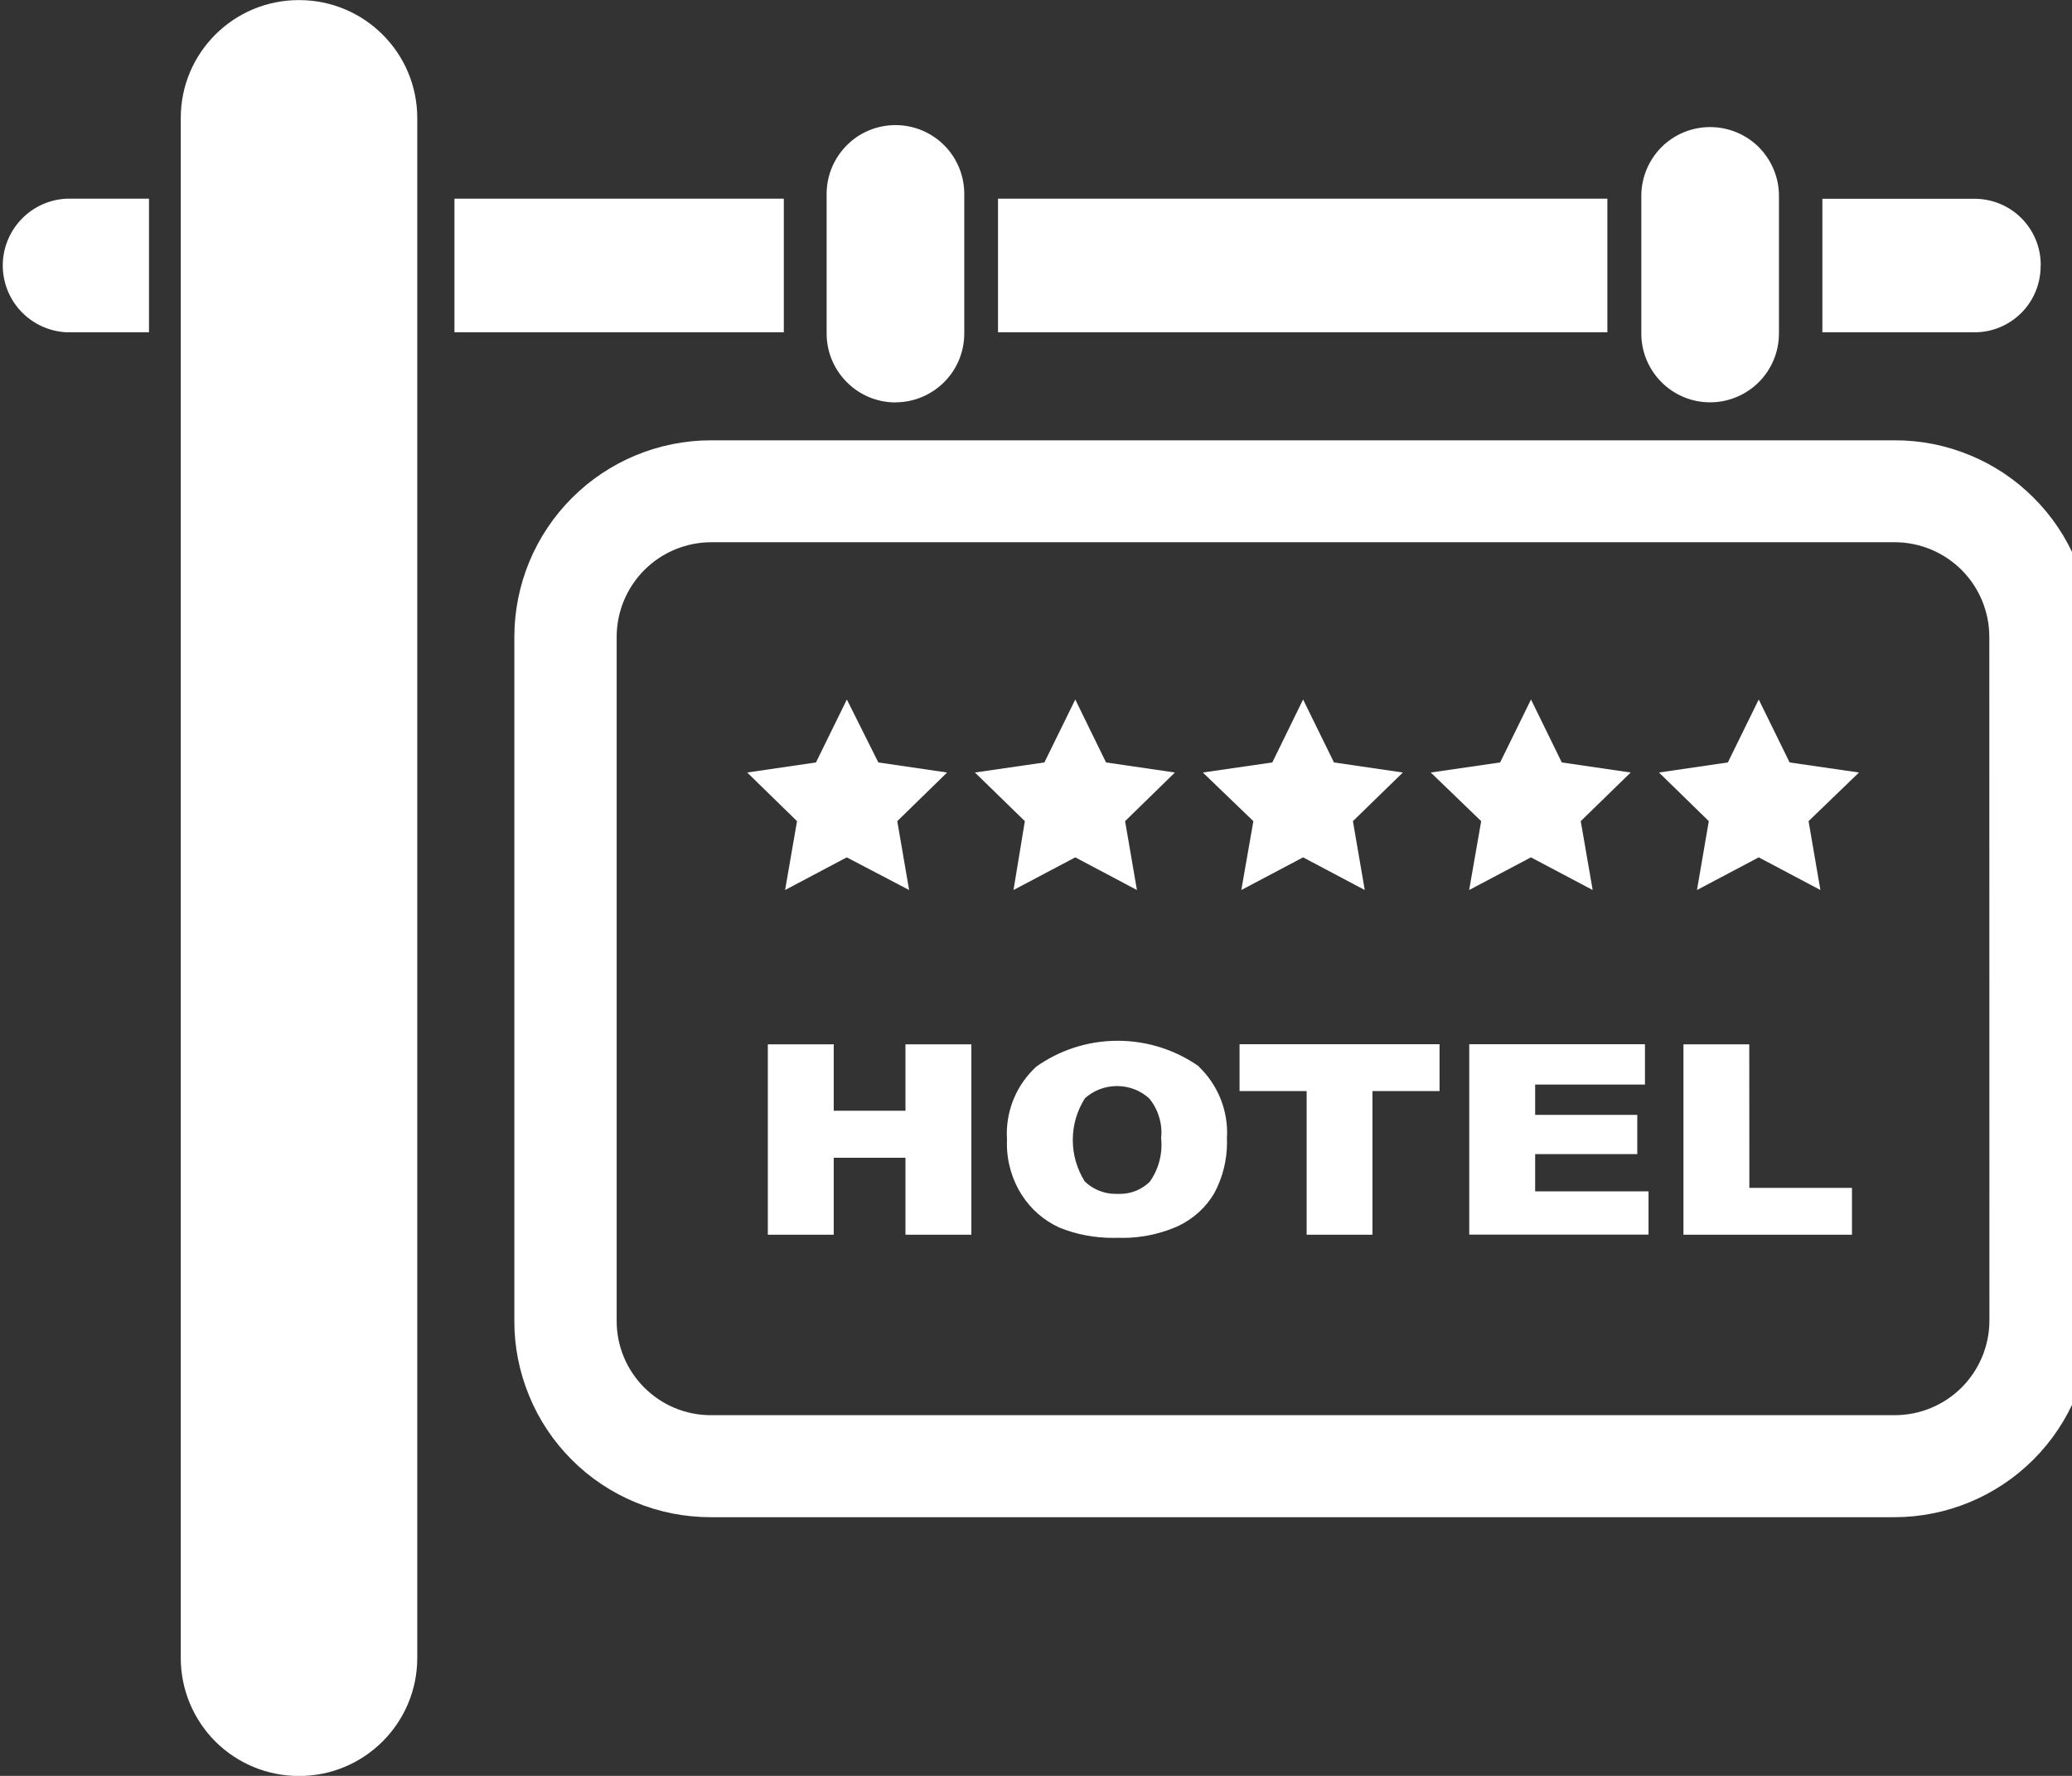 <svg preserveAspectRatio="none" width="100%" height="100%" overflow="visible" style="display: block;" viewBox="0 0 21 18" fill="none" xmlns="http://www.w3.org/2000/svg">
<rect x="0" y="0" width="21" height="18" fill="#333333" stroke="none"/>
<g id="fontisto:hotel-alt" clip-path="url(#clip0_0_109)">
<path id="Vector" d="M4.229 16.804C4.229 17.465 3.693 18.001 3.032 18.001H3.028C2.711 18.001 2.407 17.875 2.182 17.651C1.958 17.426 1.832 17.122 1.832 16.805V1.196C1.832 0.535 2.368 0.001 3.028 0.001H3.032C3.693 0.001 4.229 0.536 4.229 1.197V16.804ZM1.51 2.014H0.674C0.5 2.022 0.336 2.097 0.216 2.223C0.096 2.349 0.028 2.516 0.028 2.69C0.028 2.864 0.095 3.032 0.215 3.158C0.335 3.284 0.499 3.359 0.673 3.368H1.51L1.51 2.014ZM19.203 4.463H7.203C6.675 4.464 6.17 4.674 5.797 5.047C5.424 5.42 5.214 5.925 5.213 6.453V13.389C5.212 13.65 5.264 13.909 5.364 14.15C5.463 14.392 5.61 14.611 5.795 14.796C5.979 14.981 6.199 15.127 6.44 15.227C6.682 15.327 6.94 15.378 7.202 15.378H19.203C19.73 15.377 20.236 15.167 20.609 14.794C20.982 14.421 21.192 13.915 21.194 13.387V6.452C21.194 6.19 21.142 5.932 21.043 5.69C20.943 5.449 20.796 5.229 20.611 5.045C20.427 4.86 20.207 4.713 19.966 4.614C19.724 4.514 19.466 4.462 19.204 4.463H19.203ZM20.163 13.387C20.162 13.641 20.061 13.883 19.882 14.063C19.703 14.242 19.46 14.343 19.207 14.344H7.205C6.678 14.344 6.25 13.916 6.25 13.389V6.452C6.251 6.199 6.352 5.957 6.531 5.777C6.71 5.598 6.953 5.497 7.206 5.496H19.206C19.459 5.497 19.702 5.598 19.881 5.777C20.06 5.956 20.161 6.199 20.162 6.452L20.163 13.387ZM9.076 4.078C9.261 4.078 9.438 4.004 9.569 3.873C9.7 3.743 9.773 3.565 9.773 3.38V1.965C9.773 1.78 9.7 1.603 9.569 1.472C9.438 1.341 9.261 1.268 9.076 1.268C8.891 1.268 8.713 1.341 8.583 1.472C8.452 1.603 8.378 1.78 8.378 1.965V1.987V3.381C8.378 3.566 8.452 3.743 8.583 3.874C8.713 4.005 8.891 4.079 9.076 4.079V4.078ZM17.332 4.078C17.517 4.078 17.695 4.004 17.826 3.873C17.956 3.743 18.03 3.565 18.03 3.38V1.985C18.03 1.8 17.956 1.623 17.826 1.492C17.695 1.361 17.517 1.288 17.332 1.288C17.148 1.288 16.97 1.361 16.839 1.492C16.709 1.623 16.635 1.8 16.635 1.985V3.38C16.635 3.766 16.948 4.078 17.332 4.078ZM10.115 2.014H16.291V3.368H10.115V2.014ZM20.683 2.683C20.683 2.506 20.612 2.336 20.487 2.211C20.362 2.086 20.192 2.015 20.015 2.015H18.47V3.368H20.015C20.191 3.368 20.361 3.297 20.486 3.172C20.611 3.047 20.681 2.878 20.682 2.701L20.683 2.683Z" fill="white"/>
<path id="Vector_2" d="M9.177 11.258H8.45V10.585H7.782V12.515H8.45V11.735H9.177V12.515H9.845V10.585H9.177V11.258ZM12.149 10.807C11.908 10.639 11.622 10.549 11.329 10.549C11.018 10.549 10.731 10.648 10.496 10.816L10.501 10.813C10.407 10.9 10.332 11.005 10.281 11.122C10.23 11.239 10.204 11.365 10.204 11.492L10.206 11.55V11.548L10.205 11.591C10.205 11.784 10.261 11.965 10.359 12.117L10.357 12.113C10.45 12.258 10.581 12.371 10.736 12.442L10.741 12.444C10.9 12.509 11.086 12.547 11.281 12.547L11.344 12.546H11.341L11.379 12.547C11.582 12.547 11.776 12.502 11.95 12.423L11.941 12.427C12.097 12.352 12.223 12.237 12.307 12.094L12.309 12.09C12.393 11.932 12.436 11.757 12.436 11.579L12.435 11.535V11.537L12.437 11.482C12.437 11.218 12.326 10.979 12.149 10.81L12.149 10.807ZM11.656 11.975C11.616 12.015 11.569 12.046 11.517 12.068C11.464 12.09 11.409 12.101 11.352 12.101L11.323 12.101H11.325L11.305 12.101C11.189 12.101 11.078 12.055 10.994 11.975C10.915 11.848 10.872 11.702 10.873 11.553C10.873 11.403 10.916 11.257 10.996 11.132L10.993 11.134C11.08 11.056 11.194 11.008 11.321 11.008C11.448 11.008 11.563 11.056 11.649 11.135C11.694 11.191 11.728 11.254 11.748 11.323C11.769 11.392 11.776 11.464 11.768 11.535V11.533C11.785 11.69 11.745 11.849 11.653 11.978L11.655 11.976L11.656 11.975ZM12.563 11.059H13.243V12.515H13.91V11.059H14.59V10.584H12.563V11.059ZM15.559 11.698H16.594V11.3H15.559V10.993H16.672V10.584H14.891V12.514H16.708V12.075H15.559V11.698ZM17.729 10.585H17.062V12.515H18.77V12.04H17.73L17.729 10.585ZM7.957 9.021L8.582 8.69L9.214 9.021L9.094 8.323L9.599 7.83L8.902 7.728L8.583 7.09L8.27 7.728L7.573 7.83L8.078 8.323L7.957 9.021ZM10.272 9.021L10.898 8.69L11.523 9.021L11.403 8.323L11.908 7.83L11.21 7.728L10.898 7.09L10.585 7.728L9.881 7.83L10.387 8.323L10.272 9.021ZM12.581 9.021L13.207 8.69L13.832 9.021L13.712 8.323L14.218 7.83L13.52 7.728L13.207 7.09L12.895 7.728L12.191 7.83L12.703 8.323L12.581 9.021ZM14.89 9.021L15.516 8.69L16.142 9.021L16.021 8.323L16.527 7.83L15.829 7.728L15.517 7.09L15.204 7.728L14.501 7.83L15.012 8.323L14.89 9.021ZM17.825 7.09L17.512 7.728L16.814 7.83L17.319 8.323L17.199 9.021L17.825 8.69L18.45 9.021L18.33 8.323L18.841 7.83L18.138 7.728L17.825 7.09ZM4.606 2.014H7.944V3.368H4.606V2.014Z" fill="white"/>
</g>
<defs>
<clipPath id="clip0_0_109">
<rect width="21" height="18" fill="white"/>
</clipPath>
</defs>
</svg>
